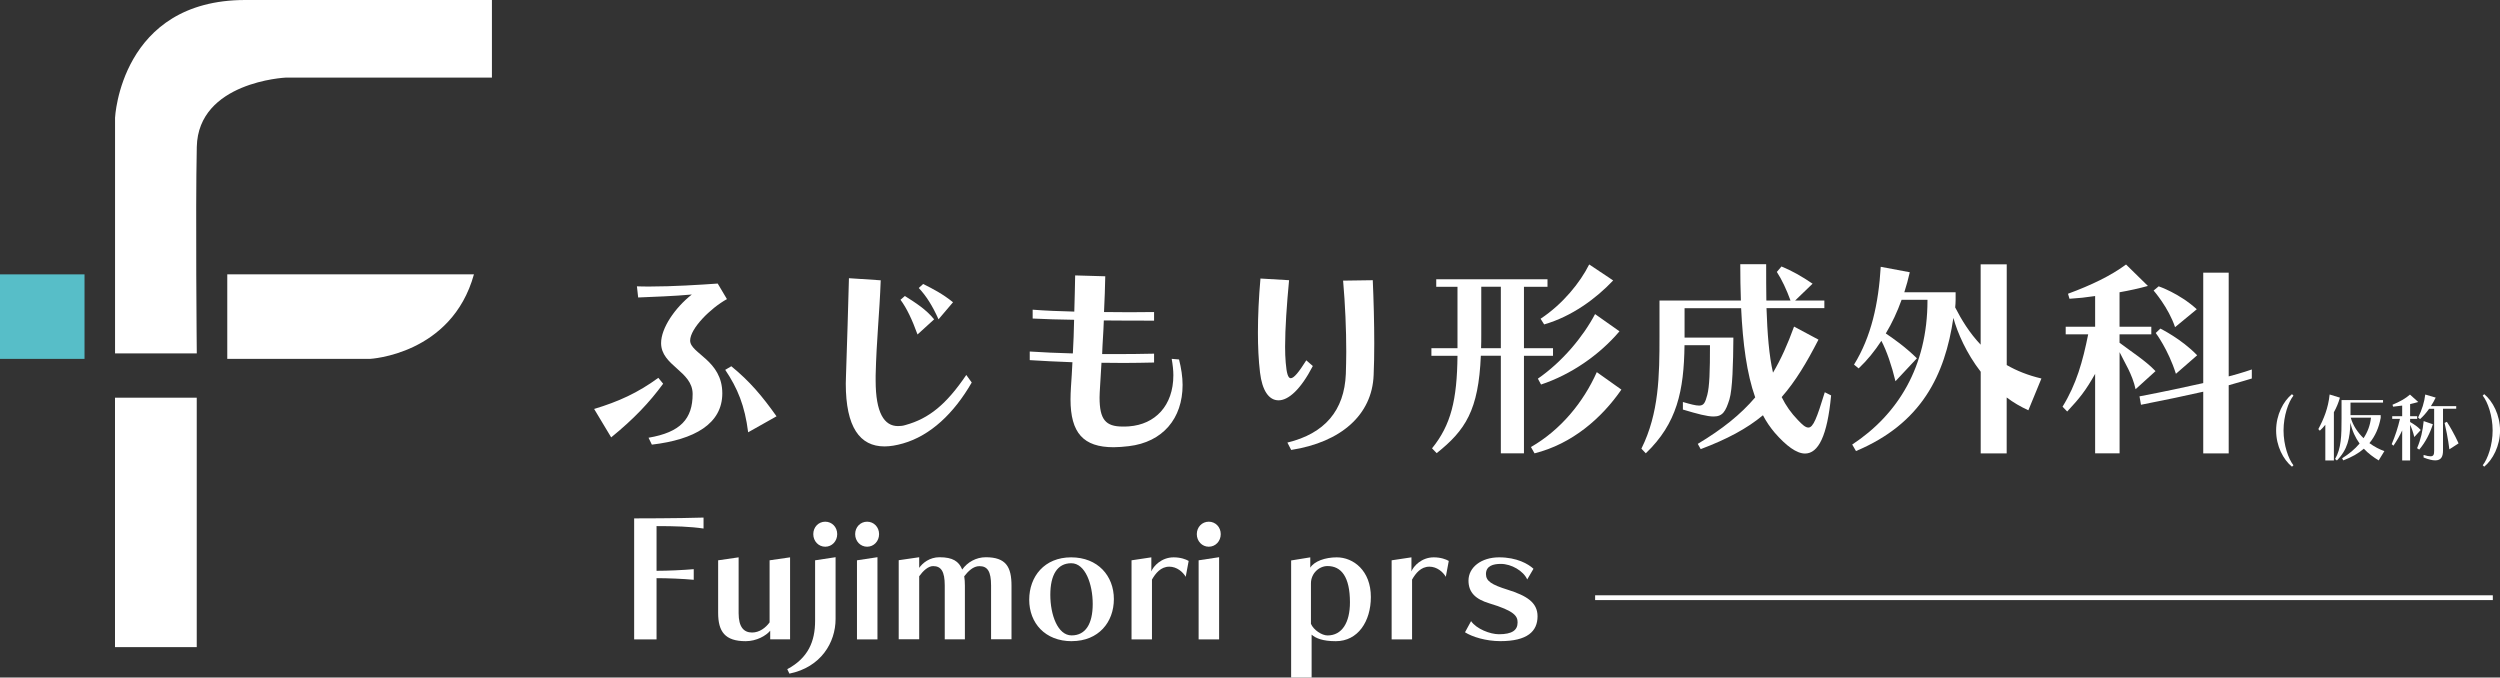 <?xml version="1.0" encoding="UTF-8"?>
<svg id="_レイヤー_2" data-name="レイヤー 2" xmlns="http://www.w3.org/2000/svg" viewBox="0 0 522.39 141.57">
  <rect x="0" y="0" width="522.39" height="141.57" fill="#333333" stroke="none"/>
  <defs>
    <style>
      .cls-1 {
        fill: none;
        stroke: #fff;
        stroke-miterlimit: 10;
      }

      .cls-2 {
        fill: #57bec8;
      }

      .cls-2, .cls-3 {
        stroke-width: 0px;
      }

      .cls-3 {
        fill: #fff;
      }
    </style>
  </defs>
  <g id="_レイヤー_1-2" data-name="レイヤー 1">
    <g>
      <g>
        <path class="cls-3" d="M124.16,85.45c5.1-1.54,9.14-3.38,13.4-6.5l1.01,1.23c-2.86,3.91-6.15,7.38-10.86,11.21l-3.56-5.93ZM135.5,91.47c6.72-1.14,9.23-3.96,9.23-9.14,0-4.79-6.59-5.89-6.59-10.64,0-3.12,2.86-7.34,6.42-10.15-3.74.35-8.09.48-11.21.62l-.26-2.33c.84.04,1.76.04,2.77.04,4.61,0,10.37-.35,14.11-.62l1.93,3.25c-3.43,1.89-7.69,6.15-7.69,8.66,0,2.72,6.72,4.09,6.72,11.03,0,6.37-5.8,9.67-14.72,10.72l-.7-1.45ZM156.33,90.33c-.7-5.58-2.2-9.19-4.79-13.05l1.27-.75c3.87,3.16,6.46,6.24,9.45,10.46l-5.93,3.34Z"/>
        <path class="cls-3" d="M203.06,79.91c-3.74,6.5-8.66,11.12-14.37,12.75-1.41.4-2.68.62-3.87.62-5.14,0-8.09-4-8.09-13.14,0-.48.04-.97.04-1.49.26-8.09.44-13.49.62-20.52l6.64.44c-.26,7.16-.88,12.31-1.06,19.87v1.05c0,6.81,1.8,9.54,4.66,9.54.53,0,1.01-.04,1.58-.22,4.92-1.36,8.53-4.31,12.7-10.46l1.14,1.58ZM191.72,69.89c-1.1-3.03-2.24-5.49-3.56-7.25l.92-.79c2.29,1.45,4.44,2.81,6.11,4.88l-3.47,3.16ZM196.11,66.73c-1.23-2.77-2.55-4.88-4.13-6.55l.92-.84c2.02,1.01,4.09,2.07,6.24,3.82l-3.03,3.56Z"/>
        <path class="cls-3" d="M246.36,75.08c.48,1.89.75,3.69.75,5.36,0,6.99-4.13,11.95-11.25,12.79-1.14.13-2.2.22-3.16.22-6.33,0-9.01-2.99-9.01-10.02,0-.79.04-1.63.09-2.51.13-1.76.22-3.43.31-5.23-3.38-.13-6.2-.26-8.92-.44v-1.8c2.77.18,5.63.31,9.01.4.13-2.68.22-4.31.26-7.03-3.25-.04-5.93-.13-8.66-.26v-1.85c2.77.22,5.45.31,8.7.4.09-2.73.13-5.27.18-7.56l6.29.18c-.04,2.24-.13,4.83-.26,7.47,1.8,0,3.6.04,5.36.04s3.47-.04,5.1-.04v1.8c-3.3,0-6.9,0-10.5-.04-.09,2.73-.26,4.35-.35,7.03h3.03c2.73,0,5.36-.04,7.82-.09v1.85c-2.02.04-4.13.09-6.33.09-1.54,0-3.08-.04-4.66-.04l-.31,5.19c-.04.75-.09,1.45-.09,2.07,0,4.57,1.23,6.07,4.83,6.07.44,0,.83,0,1.32-.04,5.45-.4,9.27-4.31,9.27-10.68,0-1.05-.13-2.2-.35-3.43l1.54.13Z"/>
        <path class="cls-3" d="M274.32,76.49c-2.55,4.92-5.1,7.16-7.16,7.16s-3.43-2.11-3.87-5.8c-.31-2.59-.44-5.41-.44-8.35,0-3.52.18-7.3.53-11.3l5.98.35c-.48,5.05-.83,10.06-.83,13.89,0,1.23.04,2.37.13,3.34.18,2.2.48,3.25,1.05,3.25.66,0,1.67-1.23,3.25-3.74l1.36,1.19ZM269,92.48c7.82-1.89,11.91-6.72,12.22-14.33.04-1.45.09-2.99.09-4.61,0-4.66-.22-9.89-.66-14.9l6.2-.09c.18,4.18.31,8.88.31,13.23,0,2.37-.04,4.61-.13,6.59-.31,8.31-6.81,14.02-17.23,15.65l-.79-1.54Z"/>
        <path class="cls-3" d="M313.61,94.73v-20.39h-4.18c-.48,11.38-3.21,15.56-9.23,20.35l-.97-1.01c3.96-4.88,5.23-10.11,5.32-19.34h-5.45v-1.58h5.45v-12.83h-4.44v-1.58h23.25v1.58h-4.92v12.83h6.07v1.58h-6.07v20.39h-4.83ZM313.61,59.92h-4.09v9.98c0,1.01,0,1.93-.04,2.86h4.13v-12.83ZM319.9,93.41c6.2-3.56,10.94-9.32,13.76-15.65l5.14,3.65c-4.13,5.98-10.28,11.34-18.15,13.32l-.75-1.32ZM321.35,79.12c5.1-3.52,9.45-8.75,11.95-13.49l5.1,3.6c-4.22,4.97-10.15,9.05-16.39,11.12l-.66-1.23ZM321.92,66.6c4.66-3.08,8.26-7.56,10.15-11.34l5.01,3.34c-3.52,3.74-8.61,7.52-14.42,9.19l-.75-1.19Z"/>
        <path class="cls-3" d="M382.62,82.64c-.79,8.48-2.68,12.13-5.45,12.13-1.76,0-3.91-1.58-6.33-4.35-.92-1.1-1.76-2.29-2.46-3.65-3.38,2.81-7.52,5.01-13.01,7.08l-.61-1.1c5.14-3.08,8.97-6.15,12-9.71-1.76-4.97-2.59-11.25-2.94-18.64h-11.82v6.15h10.2c-.04,5.45-.18,10.77-.83,12.92-.79,2.51-1.41,3.56-3.3,3.56-1.36,0-3.34-.53-6.42-1.45v-1.58c1.63.48,2.68.75,3.38.75,1.01,0,1.28-.62,1.71-2.2.48-1.85.57-4.97.57-10.42h-5.32c-.13,9.54-1.54,16.31-8.09,22.59l-.92-.97c3.69-7.43,3.78-15.25,3.78-23.43v-7.52h17.01c-.09-2.42-.13-4.97-.13-7.6h5.41c0,2.72,0,5.27.04,7.6h5.05c-.84-2.29-1.8-4.35-2.86-5.98l.97-1.14c2.15.88,4.26,2.07,6.5,3.6l-3.65,3.52h6.11v1.58h-12.09c.18,5.36.53,9.89,1.36,13.49,1.67-2.81,3.08-5.98,4.4-9.63l5.1,2.73c-2.46,4.79-4.79,8.7-7.69,12,.88,1.8,1.98,3.34,3.38,4.79.92.97,1.58,1.58,2.2,1.58,1.01,0,1.76-1.93,3.43-7.38l1.32.66Z"/>
        <path class="cls-3" d="M413.88,94.73v-17.05c-2.99-3.87-4.83-8.09-5.71-11.25-1.76,11.95-6.64,22.06-20.35,27.82l-.79-1.36c9.54-6.28,15.73-16.26,15.73-30.11v-.13h-5.41c-.88,2.46-1.98,4.83-3.3,7.03,1.45.97,4.04,2.77,6.5,5.19l-4.48,4.79c-.79-3.3-1.85-6.37-2.94-8.44-1.45,2.2-2.94,4.04-4.75,5.76l-.97-.79c3.6-5.8,5.14-12.83,5.58-20.44l6.07,1.14c-.31,1.41-.7,2.81-1.14,4.18h10.72v1.63c0,.48-.04,1.01-.09,1.54,1.32,2.59,2.99,5.32,5.32,7.78v-16.79h5.45v21.05c2.07,1.19,4.44,2.15,7.25,2.81l-2.73,6.64c-1.63-.75-3.16-1.63-4.53-2.68v11.69h-5.45Z"/>
        <path class="cls-3" d="M437.79,94.73v-16.61c-1.98,3.52-3.25,5.1-5.84,7.87l-.97-1.01c2.9-4.7,4.22-9.45,5.36-15.12h-4.7v-1.58h6.15v-6.42c-2.11.31-3.34.44-5.36.57l-.31-1.05c4.88-1.8,8.92-3.74,12.13-6.11l4.57,4.48c-1.71.48-3.91.97-5.93,1.32v7.21h6.64v1.58h-6.64v1.76c2.37,1.8,5.49,3.78,7.52,5.93l-4.17,3.78c-.66-3.12-2.33-5.63-3.34-7.74v21.14h-5.1ZM460.38,94.73v-12.88c-3.3.75-8.22,1.8-13.01,2.73l-.31-1.76c4.92-.92,9.93-2.02,13.32-2.77v-23.07h5.32v21.67c2.73-.7,4.83-1.45,4.83-1.45v1.89s-2.73.83-4.83,1.41v14.24h-5.32ZM454.49,68.36c-1.36-4.09-4.48-7.65-4.48-7.65l1.06-.88s4.31,1.45,7.96,4.79l-4.53,3.74ZM454.67,78.11c-1.63-5.14-4.22-8.53-4.22-8.53l.97-.92s4.4,2.15,7.69,5.58l-4.44,3.87Z"/>
      </g>
      <g>
        <path class="cls-3" d="M132.51,133.6v-25.28s9.27,0,14.5-.17v2.29c-2.74-.41-5.92-.51-9.82-.51v9.34c2.36,0,5.47-.14,7.77-.34v2.22c-2.22-.21-5.41-.34-7.77-.34v12.79h-4.69Z"/>
        <path class="cls-3" d="M160.94,133.6v-1.81c-.85,1.03-2.84,2.19-5.13,2.19-4.34,0-5.75-2.02-5.75-5.92v-10.98l4.28-.62v11.67c0,2.91,1.09,4.04,2.81,4.04,1.54,0,2.84-.99,3.66-2.12v-12.97l4.28-.62v17.14h-4.14Z"/>
        <path class="cls-3" d="M164.5,139.83c4.38-2.33,5.82-5.82,5.82-10.09v-12.66l4.28-.65v12.9c0,4.96-3.08,10.09-9.65,11.43l-.44-.92ZM169.94,111.61c0-1.47,1.09-2.6,2.5-2.6s2.5,1.13,2.5,2.6-1.09,2.63-2.5,2.63-2.5-1.16-2.5-2.63Z"/>
        <path class="cls-3" d="M178.69,111.61c0-1.47,1.09-2.6,2.5-2.6s2.5,1.13,2.5,2.6-1.09,2.63-2.5,2.63-2.5-1.16-2.5-2.63ZM179.07,133.6v-16.52l4.28-.65v17.17h-4.28Z"/>
        <path class="cls-3" d="M207.09,133.6v-11.26c0-2.91-.72-4.04-2.43-4.04-1.3,0-2.36,1.06-3.18,2.12.1.58.14,1.27.14,1.98v11.19h-4.21v-11.26c0-2.91-.75-4.04-2.43-4.04-1.03,0-2.09.99-2.91,2.12v13.17h-4.28v-16.52l4.28-.62v2.22c.72-1.03,2.19-2.22,4.24-2.22,2.77,0,4.04.85,4.75,2.57,1.09-1.54,2.91-2.57,4.93-2.57,4.24,0,5.37,2.05,5.37,5.95v11.19h-4.28Z"/>
        <path class="cls-3" d="M223.95,133.98c-5.58,0-8.89-3.8-8.89-8.66s3.18-8.86,8.76-8.86,8.93,3.87,8.93,8.72-3.22,8.79-8.79,8.79ZM228.33,126.21c0-4.17-1.57-8.52-4.48-8.52s-4.38,2.43-4.38,6.6,1.54,8.48,4.45,8.48,4.41-2.4,4.41-6.57Z"/>
        <path class="cls-3" d="M236.44,133.6v-16.52l4.14-.62v2.94c.41-1.09,2.12-2.94,4.65-2.94,1.47,0,2.57.41,3.15.75l-.62,3.32c-.58-1.03-1.88-2.12-3.42-2.12-1.78,0-2.87,1.37-3.63,2.7v12.49h-4.28Z"/>
        <path class="cls-3" d="M250.08,111.61c0-1.47,1.09-2.6,2.5-2.6s2.5,1.13,2.5,2.6-1.09,2.63-2.5,2.63-2.5-1.16-2.5-2.63ZM250.46,133.6v-16.52l4.28-.65v17.17h-4.28Z"/>
        <path class="cls-3" d="M269.79,141.57v-24.46l4-.65v2.16c.82-1.33,3.08-2.16,5.54-2.16,3.46,0,7.12,2.77,7.12,8.28,0,5.1-2.7,9.24-7.32,9.24-2.77,0-4.21-.62-5.06-1.37v8.96h-4.28ZM273.93,130.35c.55,1.3,2.29,2.43,3.46,2.43,3.04,0,4.69-2.7,4.69-6.91,0-5.34-1.81-7.59-4.69-7.59-1.74,0-3.46,1.51-3.46,3.63v8.45Z"/>
        <path class="cls-3" d="M290.79,133.6v-16.52l4.14-.62v2.94c.41-1.09,2.12-2.94,4.65-2.94,1.47,0,2.57.41,3.15.75l-.62,3.32c-.58-1.03-1.88-2.12-3.42-2.12-1.78,0-2.87,1.37-3.63,2.7v12.49h-4.28Z"/>
        <path class="cls-3" d="M319.12,121.08c-.79-1.78-3.29-3.25-5.51-3.25-1.54,0-3.11.38-3.11,2.12,0,1.47,1.16,2.22,4.55,3.28,3.9,1.23,6.23,2.63,6.23,5.54,0,3.15-2.12,5.2-7.77,5.2-3.01,0-5.88-.89-7.39-1.85l1.27-2.33c1.13,1.64,4,2.74,5.82,2.74,2.77,0,3.9-.85,3.9-2.46,0-1.3-.58-2.4-5.92-4-2.8-.85-4.34-2.22-4.34-4.75,0-2.77,2.67-4.86,6.4-4.86s6.12,1.4,7.18,2.39l-1.3,2.22Z"/>
      </g>
      <rect class="cls-2" y="57.33" width="17.66" height="17.66"/>
      <rect class="cls-3" x="24.03" y="83.1" width="17.08" height="52.12"/>
      <path class="cls-3" d="M47.49,57.33v17.66h29.82s17.08-.87,21.72-17.66h-51.54Z"/>
      <path class="cls-3" d="M41.12,73.84h-17.08V24.61S25.19,0,51.25,0h51.54v16.22h-43.14s-18.24.87-18.53,14.48c-.29,13.61,0,43.14,0,43.14Z"/>
      <line class="cls-1" x1="333.31" y1="124.89" x2="520.89" y2="124.89"/>
      <g>
        <path class="cls-3" d="M478.92,97.52c-1.79-1.46-3.31-4.28-3.31-7.57s1.52-6.13,3.31-7.59l.31.31c-1.06,1.33-2.07,4.23-2.07,7.28s1.01,5.93,2.07,7.28l-.31.29Z"/>
        <path class="cls-3" d="M485.89,96.21v-7.45c-.37.49-.74.84-1.15,1.24l-.31-.34c1.13-2.1,2.07-4.37,2.36-7.23l2.15.66c-.31,1.1-.72,2.08-1.26,3.05v10.07h-1.79ZM497.04,96.21c-1.1-.67-2.18-1.46-3.1-2.45-1.13.98-2.54,1.78-4.31,2.44l-.23-.44c1.41-.87,2.65-1.9,3.65-3.08-.87-1.2-1.56-2.65-1.92-4.37-.09,3.25-.58,5.63-2.82,7.91l-.38-.31c1.3-2.24,1.35-4.87,1.35-8.52v-3.8h8.67v.54h-6.8v2.61h6.31v.58c-.38,2.04-1.13,3.8-2.36,5.27,1.04.77,2.15,1.33,3.13,1.67l-1.2,1.96ZM491.2,87.27c.48,1.69,1.49,3.14,2.68,4.29.84-1.27,1.39-2.7,1.55-4.29h-4.23Z"/>
        <path class="cls-3" d="M501.95,96.21v-6.27c-.49,1.07-1.07,2.08-1.82,3.19l-.37-.32c.77-1.82,1.29-3.43,1.73-5.29h-1.62v-.55h2.08v-2.22c-.61.09-1.24.17-1.9.23l-.12-.41c1.53-.63,2.7-1.29,3.65-2.12l1.73,1.55c-.55.15-1.1.31-1.7.44v2.53h1.47v.55h-1.47v.66c.77.44,1.63,1.01,2.22,1.67l-1.35,1.47c-.21-.95-.54-1.84-.87-2.57v7.46h-1.65ZM505.06,93.66c.77-1.78,1.2-3.71,1.38-5.67l1.92.66c-.58,1.84-1.53,3.76-2.85,5.3l-.44-.29ZM508.62,85.42h-1.04c-.57.8-1.21,1.56-1.9,2.16l-.4-.34c.8-1.55,1.32-3.28,1.49-4.8l2.18.64c-.28.6-.61,1.2-1,1.79h5.29v.54h-2.76v8.75c0,1.24-.38,2.04-1.62,2.04-.6,0-1.39-.18-2.44-.6v-.54c.64.2,1.12.29,1.44.29.67,0,.77-.41.77-1.18v-8.77ZM511.81,93.89s-.25-2.33-1-5.52l.48-.23c1.53,2.38,2.44,4.51,2.44,4.51l-1.92,1.24Z"/>
        <path class="cls-3" d="M518.78,97.22c1.06-1.33,2.07-4.23,2.07-7.27s-1.01-5.95-2.07-7.28l.31-.31c1.79,1.46,3.31,4.37,3.31,7.59s-1.52,6.12-3.31,7.57l-.31-.31Z"/>
      </g>
    </g>
  </g>
</svg>